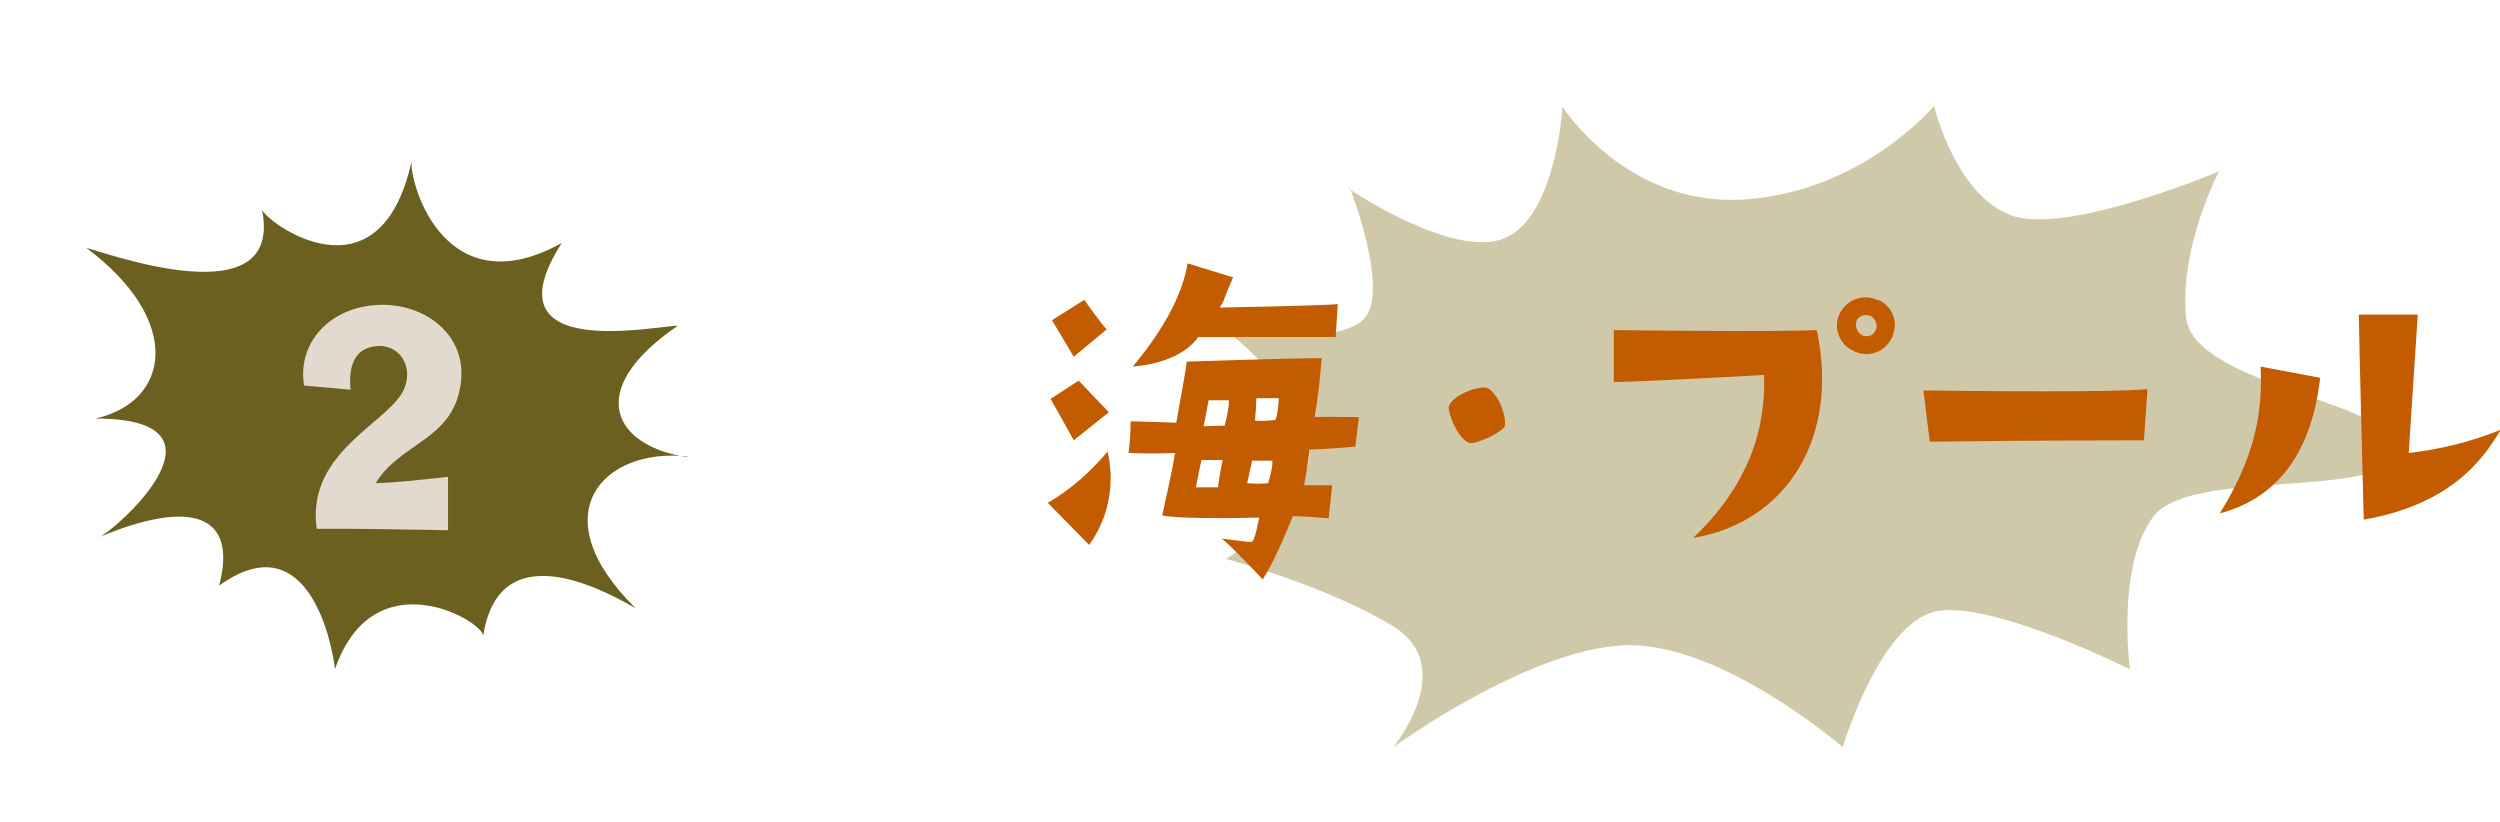 <?xml version="1.0" encoding="UTF-8"?>
<svg xmlns="http://www.w3.org/2000/svg" version="1.1" viewBox="0 0 356 117">
  <defs>
    <style>
      .cls-1 {
        fill: #d0c9a9;
      }

      .cls-2 {
        fill: #6c6020;
      }

      .cls-3 {
        fill: #e2d9cf;
      }

      .cls-4 {
        fill: #c35b00;
      }
    </style>
  </defs>
  <!-- Generator: Adobe Illustrator 28.7.1, SVG Export Plug-In . SVG Version: 1.2.0 Build 142)  -->
  <g>
    <g id="_レイヤー_1" data-name="レイヤー_1">
      <g id="_アートボード_4" data-name="アートボード_4">
        <g id="_グループ_136452" data-name="グループ_136452">
          <g id="_グループ_136026" data-name="グループ_136026">
            <path id="_パス_189788" data-name="パス_189788" class="cls-1" d="M192.1,26.9s14.9,10.1,22.2,7,8.2-18.7,8.2-18.7c0,0,9.1,14.3,25.9,13.2,16.8-1.1,27-13.3,27-13.3,0,0,3.1,12.8,11.1,15.6,8,2.8,29.5-6.3,29.5-6.3,0,0-5.7,10.8-4.7,20.8,1.1,10,31.1,12.1,29.9,19.1s-29.1,2.2-34.5,9.2c-5.4,7-3.4,21.8-3.4,21.8,0,0-20-10-27.8-8.2-7.9,1.9-13.1,19.3-13.1,19.3,0,0-17.5-15.2-31.3-14.5s-32.7,14.5-32.7,14.5c0,0,9.4-11.4,0-17.2s-23.8-9.6-23.8-9.6c0,0,11.8-7.2,11.9-15.3,0-8.1-11.6-17-11.6-17,0,0,16.4,2.2,19.6-2.2s-2.3-18.4-2.3-18.4Z"/>
            <g id="_グループ_136444" data-name="グループ_136444">
              <path id="_パス_193115" data-name="パス_193115" class="cls-4" d="M170.7,48c2.9,0,19.5,0,19.5,0l.3-4.7c-1.1.2-16.8.5-16.8.5,1-1.7,0,0,1.9-4.3l-6.5-2c-.4,2.8-2.1,7.9-7.8,14.7,7.3-.6,9.3-4.2,9.3-4.2ZM167.3,64.6c-.2,1.7-1.8,8.8-1.8,8.8,2.8.6,13.8.3,13.8.3-.2,1.2-.5,2.4-.9,3.5-.6,0-4.4-.5-4.4-.5,1.7,1.4,5.8,5.8,5.8,5.8,1.8-2.6,4.3-9,4.3-9,1.4,0,5.1.3,5.1.3l.5-4.7h-4c.4-1.9.8-5.1.8-5.1,1.8,0,6.5-.4,6.5-.4l.5-4.2c-2.7,0-4.7-.1-6.3,0,.5-2.8.8-5.6,1-8.4-4.7,0-19.2.5-19.2.5-.1,1-1,5.9-1.5,8.7-2-.1-6.5-.2-6.5-.2,0,1.5-.1,3-.3,4.5,2.2.1,4.5.1,6.7,0ZM178.8,56.7h3.3c0-.1-.1,2.5-.5,3.1-1,.1-1.9.2-2.9.1.1-1.1.2-2.1.2-3.2ZM178.3,65.6h2.9c0,1.1-.3,2.1-.6,3.2-1,.1-2,.1-3,0,0,0,.6-2.7.7-3.2h0ZM172.1,57h2.9c0,1.1-.3,2.4-.6,3.6,0,0-2.4.1-3,.1,0,0,.6-3,.7-3.7h0ZM171,65.5h3.1s-.8,4-.6,3.9h-3.2c0,0,.6-3.2.8-3.9h0ZM157.6,46.9c-.5-.4-3.2-4.2-3.2-4.2l-4.6,2.9c.8,1.3,3.1,5.2,3.1,5.2l4.7-3.9ZM157.9,58.7l-4.3-4.5-4,2.6c1.2,2.1,3.3,5.9,3.3,5.9l5-4ZM157.8,64.2c-2.4,2.9-5.3,5.5-8.6,7.4l5.9,6c2.8-3.9,3.7-8.7,2.6-13.4h0Z"/>
              <path id="_パス_193114" data-name="パス_193114" class="cls-4" d="M209.5,63.1c1.1,0,4.7-1.7,4.8-2.5.2-1.6-1-4.5-2.4-5.3-1.3-.6-5.8,1.3-5.6,2.9.2,1.6,1.7,4.8,3.2,4.9Z"/>
              <path id="_パス_193113" data-name="パス_193113" class="cls-4" d="M267.5,42.8c-1.9-1-4.3-.3-5.4,1.6-1.1,1.9-.4,4.3,1.5,5.4,0,0,.1,0,.2.1,2,1.1,4.4.4,5.5-1.6.2-.3.3-.7.4-1.1.5-1.8-.5-3.7-2.2-4.5ZM267.3,46.3c-.2,1.3-1,1.8-2,1.5-.9-.4-1.2-1.4-.9-2.2,0,0,0,0,0,0,.4-.7,1.3-.9,2-.6.5.3.8.8.8,1.4ZM251.2,53.4c.3,8.1-2.5,16-10.1,23.2,13.3-2.2,20.9-14.3,17.6-29.6-6.7.3-28.9,0-28.9,0v7.4c3.4,0,21.4-1,21.4-1ZM274.8,62.9c13.9-.2,30.5-.2,30.5-.2l.5-7.3c-4,.5-24.5.3-31.9.2l.9,7.3ZM330.4,53.8l-8.5-1.6c.4,7-1.1,13.3-5.8,20.9,7.3-1.9,13-7.6,14.3-19.4ZM344.3,44.8h-8.4c0,2.4.7,29.2.7,29.2,11.9-2.1,16.7-8,19.5-12.8-4.2,1.7-8.6,2.8-13.1,3.3l1.3-19.8Z"/>
            </g>
          </g>
          <g id="_グループ_136439" data-name="グループ_136439">
            <path id="_パス_189847" data-name="パス_189847" class="cls-2" d="M97.9,65.1c-10.3-1.5-15-9.4-1.4-18.7-2.3-.2-27.6,5.5-16.5-11.8-16.4,9.1-21.6-8-21.4-11.6-4.6,20.8-21,8.4-21.3,6.8,3.2,15.6-22.4,6.1-25,5.5,13.9,10.4,11.9,21.9,1.3,24.3,21.3,0,2.2,16.4.5,16.9,13.1-5.5,19.8-3.3,17.1,6.9,12.9-9.3,16.2,8.9,16.5,11.9,5.5-16,21.3-6.8,21.1-4.7,2.4-15.8,19.4-5.2,21.7-4-13.7-13.5-4.4-22.9,7.3-21.6"/>
            <path id="_パス_193107" data-name="パス_193107" class="cls-3" d="M49.9,55.4c-.3-3.8.9-5.8,3.6-6.1,3-.4,5.3,2.4,4.2,5.7-1.6,5-14.2,9-12.6,20.3,8.5,0,5.1,0,18.7.2v-7.6c-4.7.5-7.1.8-10.3.9,3.5-5.8,11-6.1,12.1-14.1,1-6.8-4.8-11.4-11.4-11.3-7.4.2-11.9,5.6-10.9,11.5l6.7.6Z"/>
          </g>
        </g>
      </g>
    </g>
  </g>
</svg>